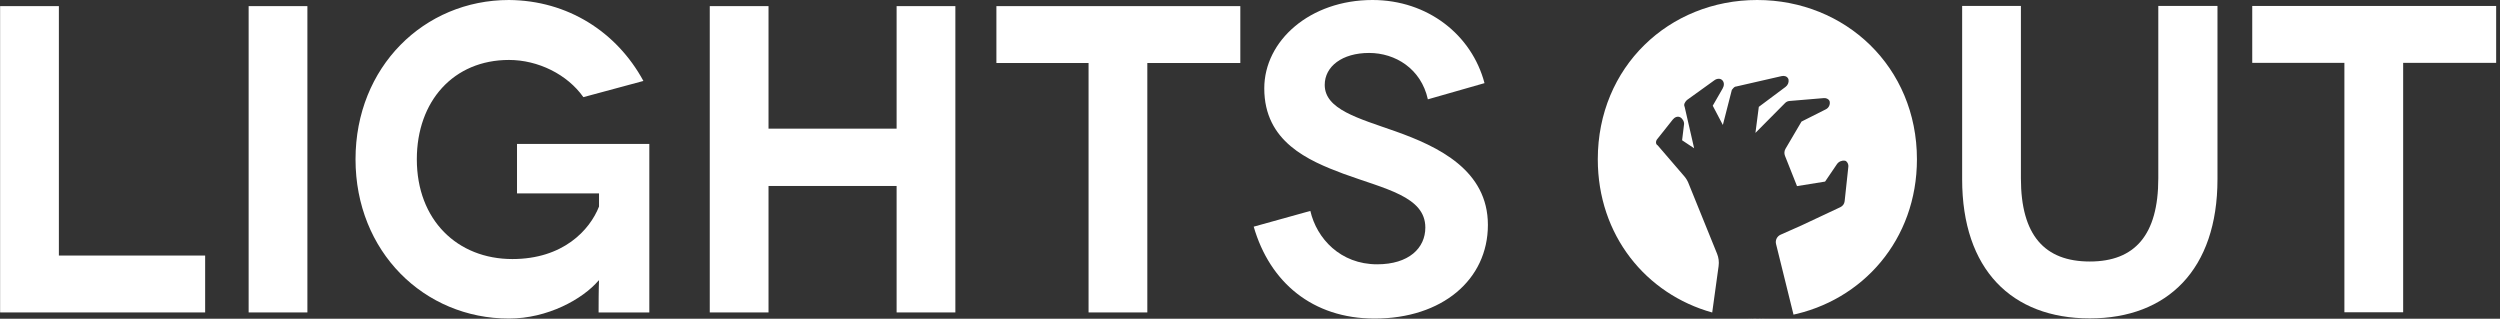 <?xml version="1.0" encoding="UTF-8"?> <svg xmlns="http://www.w3.org/2000/svg" width="502" height="64" viewBox="0 0 502 64" fill="none"><rect x="0" y="0" width="502" height="64" fill="#333333" stroke="none"/><path d="M11.822 51.314H41.193V62.737H0.023V1.23H11.822V51.314Z" fill="white"></path><path d="M61.725 62.737H49.926V1.23H61.725V62.737Z" fill="white"></path><path d="M120.283 56.323H120.198C116.973 60.101 109.927 63.967 102.203 63.967C85.141 63.967 71.389 50.523 71.389 31.983C71.389 13.444 85.141 0 102.203 0C114.002 0.088 123.848 6.414 129.196 16.255L117.142 19.506C113.917 14.937 108.06 12.038 102.203 12.038C91.083 12.038 83.698 20.297 83.698 31.983C83.698 44.197 91.847 52.017 102.882 52.017C113.068 52.017 118.416 46.218 120.283 41.473V38.837H103.815V28.908H130.384V62.737H120.198C120.198 57.641 120.283 56.41 120.283 56.323Z" fill="white"></path><path d="M180.039 1.23H191.838V62.737H180.039V37.343H154.319V62.737H142.52V1.23H154.319V25.833H180.039V1.23Z" fill="white"></path><path d="M200.078 1.23H249.056V12.653H230.382V62.737H218.583V12.653H200.078V1.23Z" fill="white"></path><path d="M298.091 16.695L286.716 19.946C285.358 13.795 280.18 10.632 274.917 10.632C269.484 10.632 266.004 13.356 266.004 17.046C266.004 21.967 272.71 23.724 280.18 26.36C288.838 29.435 298.77 34.18 298.77 45.163C298.77 56.147 289.602 63.967 276.02 63.967C263.542 63.967 254.969 56.674 251.743 45.515L263.118 42.352C264.391 47.887 269.145 53.072 276.53 53.072C282.896 53.072 286.207 49.821 286.207 45.691C286.207 39.452 278.143 37.958 269.739 34.883C262.694 32.247 253.866 28.469 253.866 17.749C253.866 8.172 263.033 0 275.596 0C286.716 0 295.544 7.029 298.091 16.695Z" fill="white"></path><path d="M433.386 1.197H445.269V35.992C445.269 54.093 435.253 63.934 419.634 63.934C403.931 63.934 393.999 54.093 393.999 35.992V1.197H405.798V35.817C405.798 47.239 410.552 52.511 419.634 52.511C428.632 52.511 433.386 47.239 433.386 35.817V1.197Z" fill="white"></path><path d="M452.25 1.197H501.228V12.62H482.554V62.704H470.755V12.62H452.25V1.197Z" fill="white"></path><path fill-rule="evenodd" clip-rule="evenodd" d="M352.834 0C335.116 0 320.836 13.444 320.836 31.983C320.836 47.243 330.51 59.05 343.812 62.751L345.097 53.424C345.212 52.589 345.105 51.738 344.789 50.956L339.027 36.741C338.83 36.255 338.555 35.804 338.213 35.407L332.864 29.187C332.413 28.959 332.413 28.277 332.864 27.823L335.895 24.004C336.256 23.549 336.842 23.278 337.362 23.539C337.84 23.78 338.221 24.425 338.157 24.956L337.765 28.166L340.183 29.775L338.278 21.457C338.053 21.002 338.278 20.547 338.729 20.093L344.271 16.104C344.743 15.765 345.417 15.684 345.826 16.097C346.281 16.556 346.22 17.224 345.898 17.784L343.919 21.229L345.949 25.094L347.754 18.047C347.807 17.993 347.86 17.927 347.917 17.857C348.099 17.63 348.312 17.364 348.657 17.364L357.726 15.287C358.255 15.166 358.795 15.292 359.059 15.767C359.089 15.821 359.131 15.927 359.14 15.989L359.143 16.009C359.225 16.575 358.99 17.111 358.531 17.454L353.169 21.457L352.492 26.686L358.453 20.679C358.683 20.447 358.988 20.305 359.314 20.278L366.195 19.7C366.662 19.66 367.131 19.829 367.349 20.243L367.354 20.251C367.367 20.276 367.377 20.301 367.386 20.328C367.393 20.35 367.399 20.373 367.403 20.396C367.524 21.024 367.213 21.655 366.642 21.944L361.742 24.412L358.53 29.873C358.279 30.301 358.239 30.82 358.422 31.281L360.839 37.371L366.442 36.468C366.466 36.464 366.487 36.451 366.501 36.431L368.848 32.974C369.195 32.463 369.798 32.19 370.412 32.265L370.458 32.271C370.559 32.283 370.654 32.326 370.73 32.393C371.036 32.664 371.192 33.065 371.148 33.471L370.404 40.406C370.349 40.922 370.028 41.371 369.558 41.592L361.742 45.264L357.539 47.13C356.825 47.447 356.441 48.229 356.628 48.986L360.134 63.167C359.936 63.216 359.734 63.263 359.53 63.308C374.035 60.397 384.92 48.121 384.92 31.983C384.92 13.444 370.552 0 352.834 0ZM355.348 63.876C353.808 63.98 352.211 63.986 350.653 63.898C351.374 63.944 352.101 63.967 352.834 63.967C353.68 63.967 354.519 63.936 355.348 63.876Z" fill="white"></path></svg> 